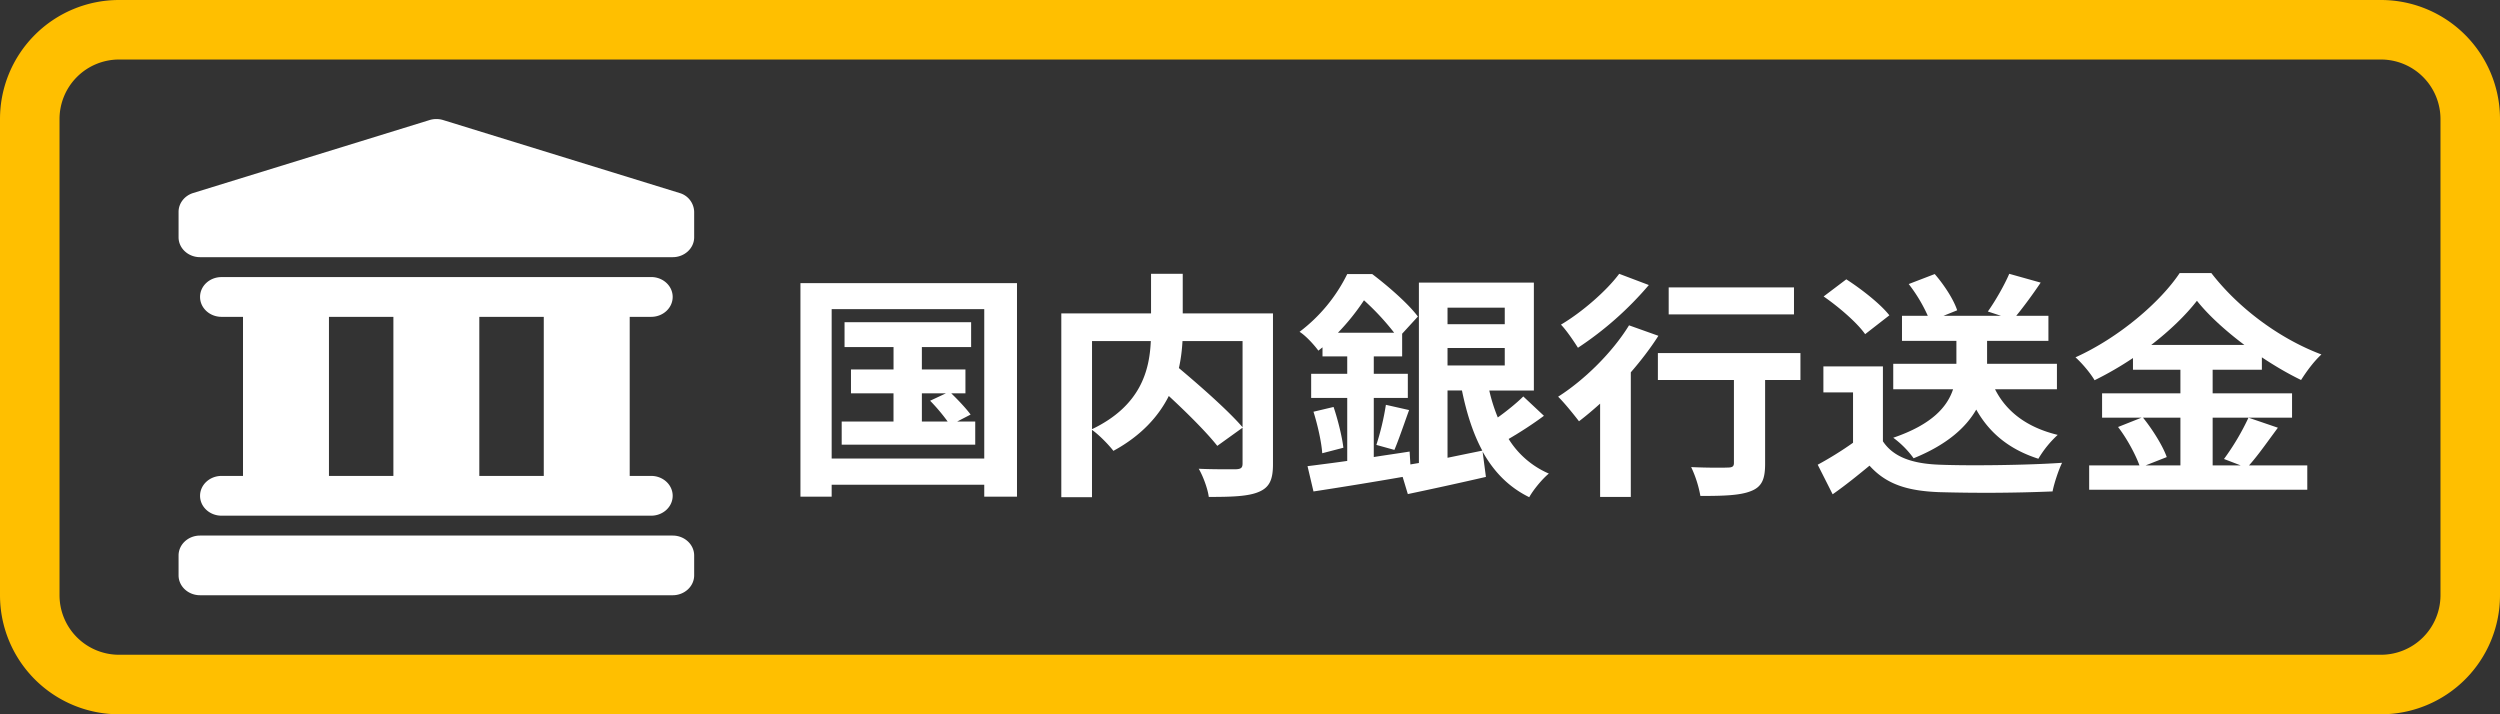 <svg xmlns="http://www.w3.org/2000/svg" width="84" height="24" fill="none" viewBox="0 0 84 24">
  <rect x="0" y="0" width="84" height="24" fill="#333333" stroke="none"/>
  <g clip-path="url(#a)">
    <path fill="#fff" d="M6 7.118c0-.287.199-.543.494-.634l7.94-2.45a.777.777 0 0 1 .456 0l7.94 2.45a.676.676 0 0 1 .494.634v.855c0 .369-.324.668-.722.668H6.722c-.399 0-.722-.3-.722-.668v-.855Zm0 11.546c0-.37.323-.669.722-.669h15.88c.398 0 .722.3.722.669v.668c0 .369-.324.668-.722.668H6.722C6.323 20 6 19.7 6 19.332v-.668Z"/>
    <path fill="#fff" fill-rule="evenodd" d="M7.444 9.31c-.399 0-.722.298-.722.667 0 .37.323.669.722.669h.721v5.345h-.721c-.399 0-.722.3-.722.668 0 .37.323.668.722.668H21.88c.399 0 .722-.299.722-.668 0-.369-.323-.668-.722-.668h-.722v-5.345h.722c.399 0 .722-.3.722-.669 0-.369-.323-.668-.722-.668H7.444Zm10.827 1.336v5.345h-2.166v-5.345h2.166Zm-5.053 0v5.345h-2.165v-5.345h2.165Zm63.318 3.725-.987-.337h1.464v-.817h-2.668v-.794h1.654v-.417c.433.289.884.553 1.317.762.19-.297.424-.618.684-.858-1.368-.513-2.763-1.524-3.698-2.734h-1.066c-.64.962-2.027 2.165-3.5 2.83.226.2.512.545.642.77.442-.217.883-.473 1.29-.746v.393h1.594v.794H70.63v.817h1.325l-.788.313c.303.393.589.93.719 1.291h-1.69v.818h7.329v-.818h-1.958c.225-.25.47-.584.715-.92l.255-.347Zm-.987-.337a8.169 8.169 0 0 1-.823 1.388l.563.216h-.944v-1.604h1.204Zm-2.287 0v1.604h-1.17l.711-.28c-.13-.37-.468-.915-.797-1.324h1.256Zm-.979-2.445c.624-.481 1.161-1.002 1.534-1.483.38.48.952 1.002 1.593 1.483h-3.127Zm-29.51-1.059H39.74V9.2h-1.065v1.33H35.66v6.175h1.031v-2.261c.251.176.572.513.719.705.944-.513 1.524-1.17 1.862-1.844.633.585 1.282 1.235 1.629 1.676l.849-.61v1.203c0 .144-.052.184-.217.193h-.104c-.238.001-.72.004-1.152-.017.147.249.303.674.338.947.77 0 1.325-.017 1.68-.169.364-.152.477-.417.477-.93v-5.067Zm-1.023.93v2.895c-.476-.553-1.403-1.37-2.139-1.988.07-.313.104-.61.121-.906h2.019Zm-5.058 0h1.975c-.043.987-.338 2.174-1.975 2.96v-2.96Zm-4.08 2.47-.45.233h.606v.778h-4.487v-.778h1.741v-.946h-1.429v-.802h1.43v-.754h-1.646v-.834h4.253v.834h-1.655v.754h1.464v.802h-.476c.233.224.51.52.65.713Zm-.831-.713h-.806v.946h.866a6.204 6.204 0 0 0-.589-.698l.529-.248Z" clip-rule="evenodd"/>
    <path fill="#fff" fill-rule="evenodd" d="M26.895 9.512v7.177h1.049v-.401h5.127v.4h1.1V9.513h-7.276Zm1.049 5.894v-5.02h5.127v5.02h-5.127Zm23.239-2.086c-.216.217-.554.49-.857.707a5.636 5.636 0 0 1-.286-.906h1.498V9.495h-3.863v6.062l-.286.048-.026-.433c-.199.032-.4.062-.602.092-.2.03-.403.06-.602.092V13.37h1.144v-.81h-1.144v-.585h.953v-.762l.529-.577c-.321-.433-1.005-1.026-1.534-1.427h-.84a5.436 5.436 0 0 1-1.602 1.94c.208.128.493.441.632.633l.139-.112v.305h.831v.585h-1.212v.81h1.212v2.117c-.39.056-.755.102-1.072.143l-.262.033.2.85c.84-.128 1.94-.305 2.996-.489l.174.577c.762-.16 1.723-.369 2.624-.577l-.112-.85c.372.666.866 1.187 1.567 1.532.139-.249.434-.61.659-.794a2.975 2.975 0 0 1-1.351-1.163c.372-.216.822-.505 1.186-.778l-.693-.65Zm-2.546-.2h.485c.156.762.372 1.444.684 2.021l-.39.08h-.002l-.777.16v-2.26Zm1.923-2.782v.554h-1.923v-.554h1.923Zm-1.923 1.94v-.585h1.923v.586h-1.923Zm-3.682-1.098a7.59 7.59 0 0 0 .875-1.09 8.5 8.5 0 0 1 1.014 1.09h-1.889Z" clip-rule="evenodd"/>
    <path fill="#fff" d="M44.427 15.23c-.026-.386-.156-.955-.294-1.396l.675-.16c.147.433.286 1.002.33 1.37l-.711.185Zm2.425-.113c.1-.235.213-.552.33-.88.054-.153.109-.309.164-.459l-.78-.176a8.805 8.805 0 0 1-.32 1.347l.606.168Zm13.426-5.46h-4.21v.906h4.21v-.906Zm-7.83 1.251c.719-.425 1.542-1.147 1.957-1.708l.996.377a11.26 11.26 0 0 1-2.382 2.108c-.13-.208-.39-.593-.571-.777Zm2.287.024c-.555.906-1.499 1.836-2.382 2.397.207.2.554.633.701.826.234-.177.468-.377.71-.593v3.135h1.031V12.51c.347-.4.667-.818.927-1.227l-.987-.352Zm.97.93h4.79v.906h-1.187v2.814c0 .513-.104.778-.485.922-.364.144-.918.16-1.69.16a3.833 3.833 0 0 0-.31-.97c.493.024 1.065.024 1.22.016.156 0 .217-.032.217-.152v-2.79h-2.555v-.906Zm13.408.361v.857h-2.079c.381.754 1.074 1.283 2.105 1.532a3.535 3.535 0 0 0-.65.802c-.978-.313-1.645-.866-2.087-1.652-.347.601-.979 1.179-2.105 1.636a3.1 3.1 0 0 0-.684-.69c1.317-.449 1.819-1.05 2.01-1.628h-2.01v-.857h2.122v-.77h-1.828v-.842h.867a5.18 5.18 0 0 0-.641-1.067l.874-.336c.32.368.641.866.754 1.218l-.459.185h1.931l-.441-.145c.251-.352.554-.881.719-1.266l1.056.296c-.277.41-.571.81-.822 1.115h1.082v.842h-2.061v.77h2.347Zm-5.63-1.628c-.294-.377-.927-.874-1.447-1.21l-.762.576c.511.353 1.126.882 1.395 1.267l.814-.633Z"/>
    <path fill="#fff" d="M61.266 12.31h2v2.518c.356.538 1.005.754 1.906.786 1.014.04 2.962.016 4.114-.064-.112.224-.268.69-.32.962a55.07 55.07 0 0 1-3.811.024c-1.066-.04-1.776-.264-2.339-.89-.381.313-.762.626-1.239.962l-.502-.994c.372-.2.805-.465 1.187-.738v-1.691h-.996v-.874Z"/>
    <path fill="#FFBF00" fill-rule="evenodd" d="M80 2H4a2 2 0 0 0-2 2v16a2 2 0 0 0 2 2h76a2 2 0 0 0 2-2V4a2 2 0 0 0-2-2ZM4 0a4 4 0 0 0-4 4v16a4 4 0 0 0 4 4h76a4 4 0 0 0 4-4V4a4 4 0 0 0-4-4H4Z" clip-rule="evenodd"/>
  </g>
  <defs>
    <clipPath id="a">
      <path fill="#fff" d="M0 0h84v24H0z"/>
    </clipPath>
  </defs>
</svg>

